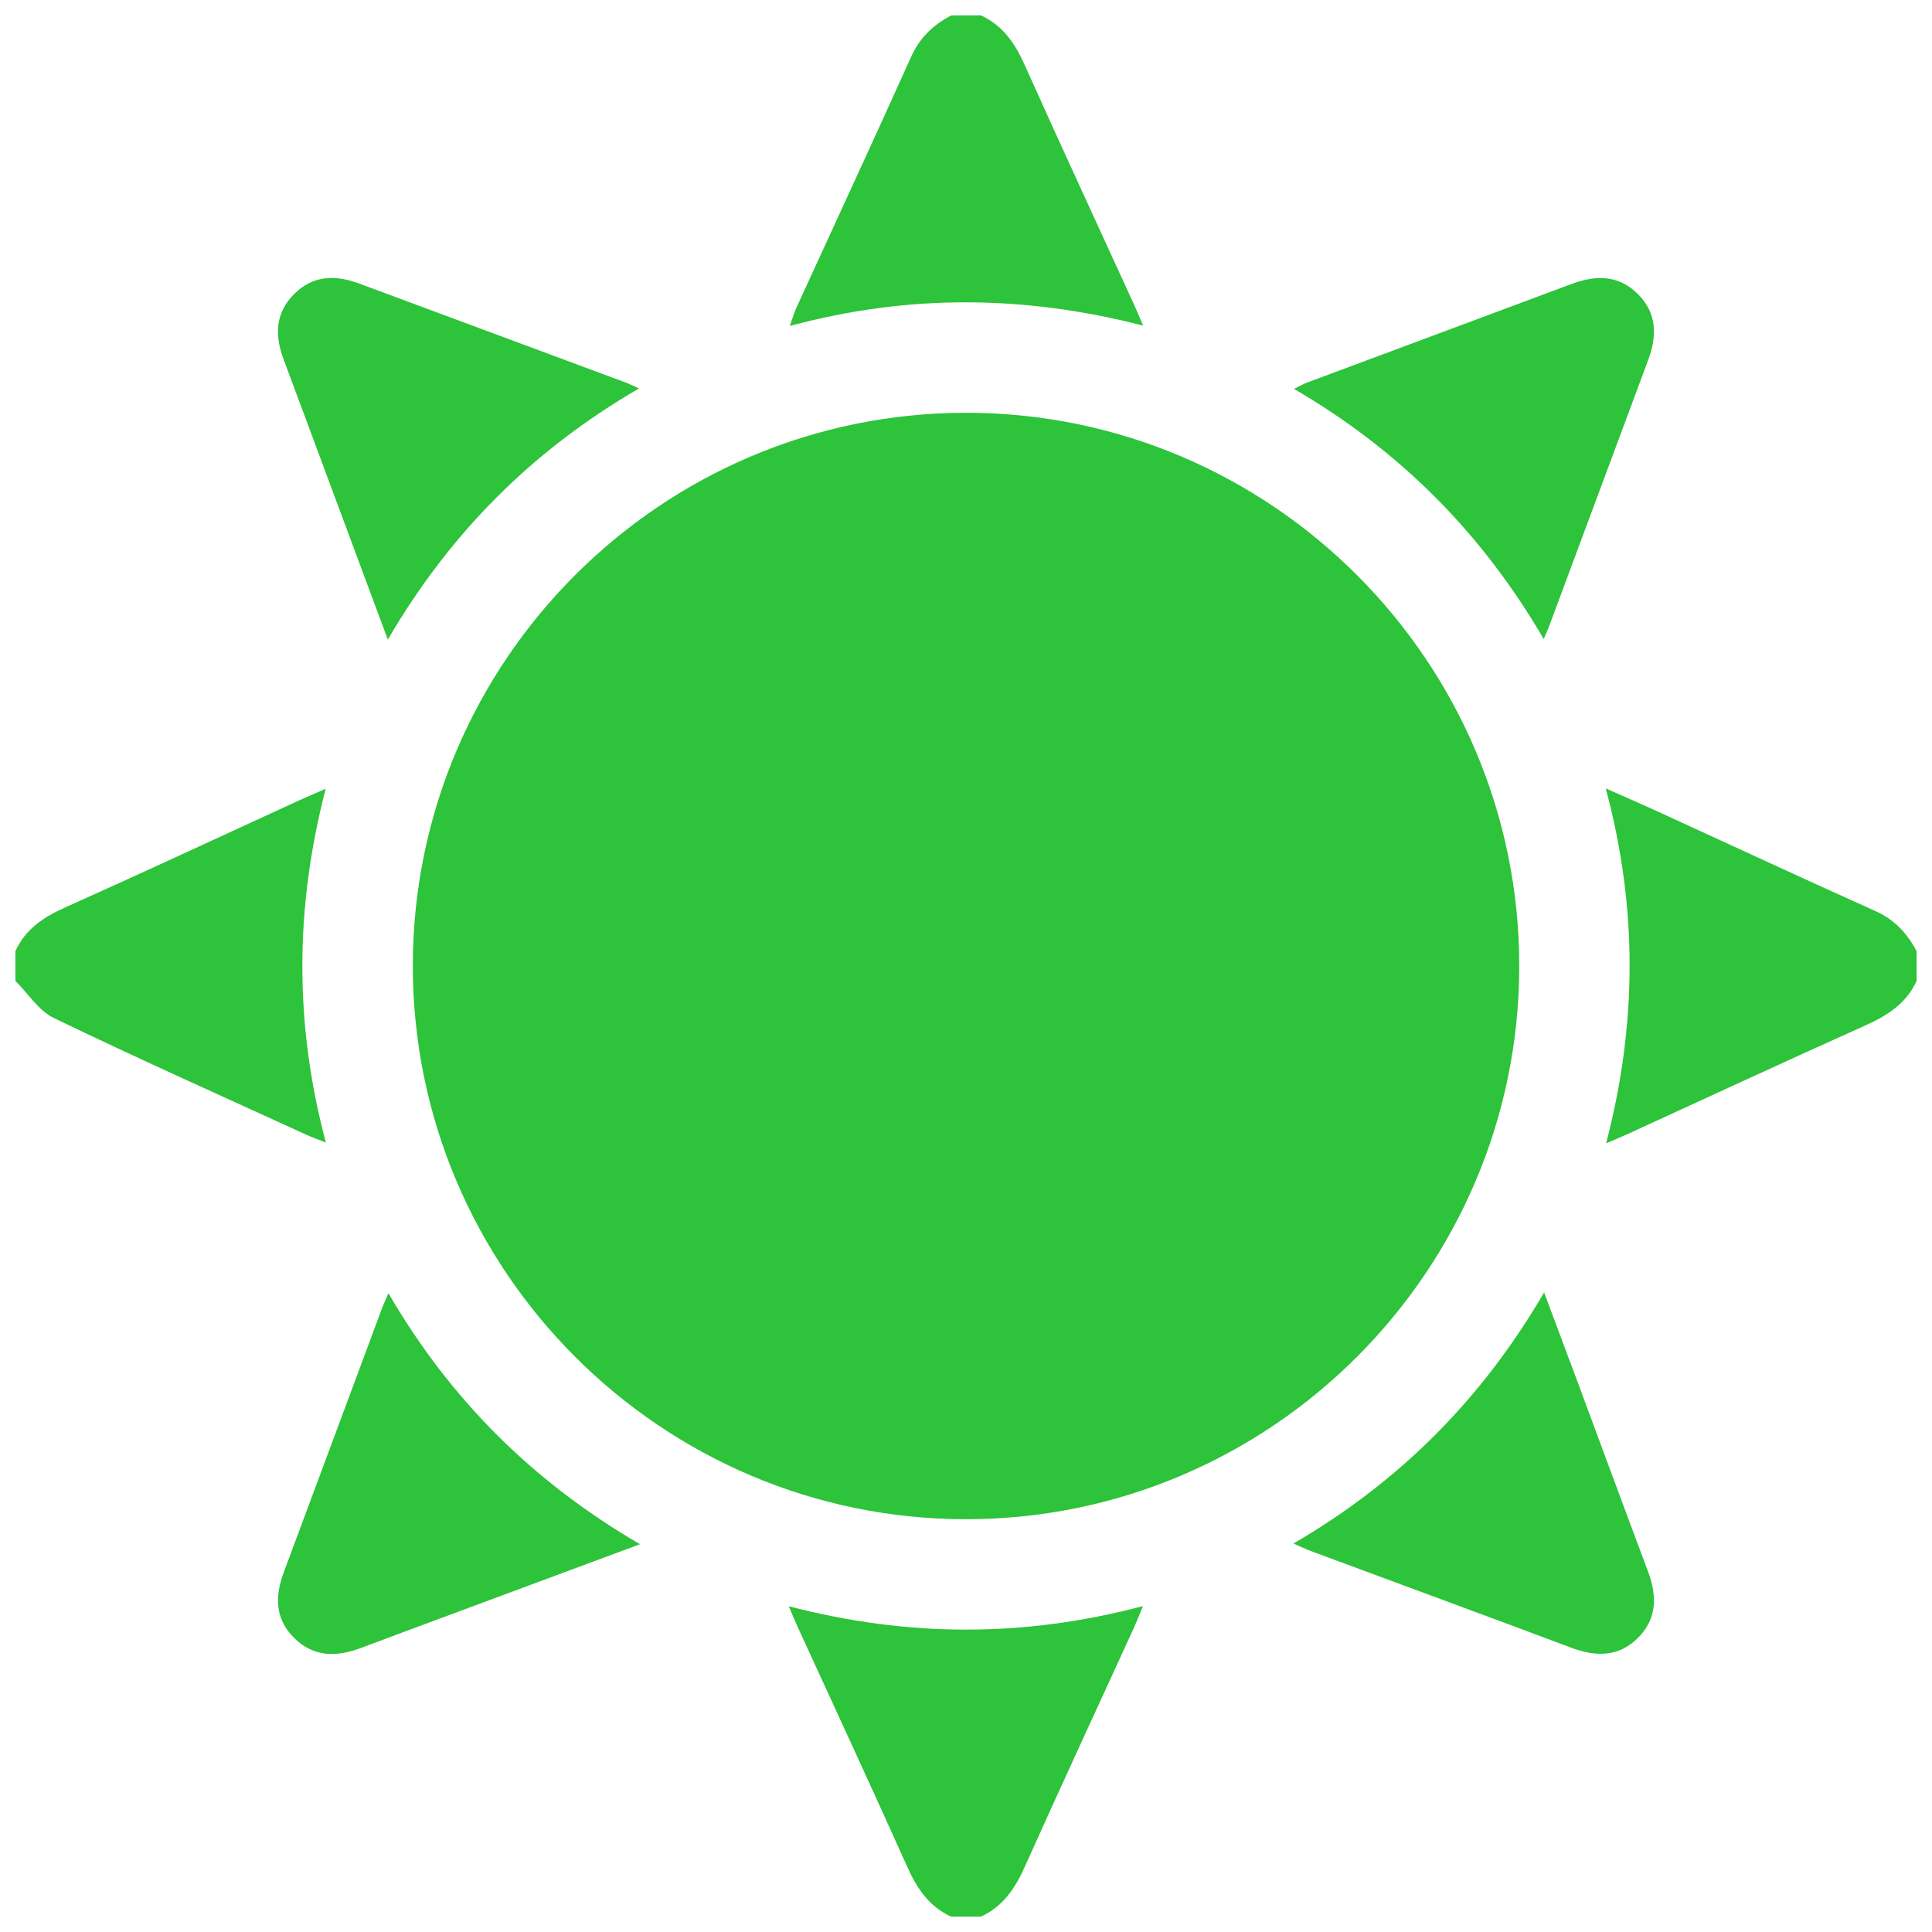 <?xml version="1.0" encoding="UTF-8"?>
<svg xmlns="http://www.w3.org/2000/svg" xmlns:xlink="http://www.w3.org/1999/xlink" version="1.1" id="Layer_1" x="0px" y="0px" width="50px" height="50px" viewBox="0 0 50 50" xml:space="preserve">
<g>
	<path fill-rule="evenodd" clip-rule="evenodd" fill="#2DC33A" d="M49.602,25.385c-0.267,0.586-0.756,0.897-1.326,1.153   c-2.054,0.921-4.096,1.869-6.142,2.806c-0.153,0.07-0.31,0.134-0.567,0.245c0.803-3.091,0.82-6.088-0.01-9.185   c0.516,0.229,0.919,0.403,1.319,0.586c1.887,0.864,3.769,1.74,5.661,2.589c0.495,0.222,0.821,0.576,1.064,1.036   C49.602,24.872,49.602,25.128,49.602,25.385z"></path>
	<path fill-rule="evenodd" clip-rule="evenodd" fill="#2DC33A" d="M24.615,49.602c-0.569-0.26-0.883-0.728-1.134-1.286   c-0.928-2.071-1.885-4.132-2.83-6.195c-0.065-0.144-0.125-0.289-0.238-0.551c3.075,0.799,6.073,0.815,9.167-0.005   c-0.105,0.253-0.164,0.406-0.232,0.556c-0.944,2.064-1.9,4.124-2.829,6.195c-0.25,0.56-0.565,1.025-1.134,1.286   C25.128,49.602,24.872,49.602,24.615,49.602z"></path>
	<path fill-rule="evenodd" clip-rule="evenodd" fill="#2DC33A" d="M25.385,0.398c0.57,0.26,0.884,0.727,1.135,1.286   c0.928,2.072,1.884,4.132,2.828,6.197c0.066,0.143,0.126,0.289,0.237,0.546c-3.074-0.791-6.072-0.82-9.144,0.009   c0.077-0.218,0.113-0.348,0.168-0.469c0.992-2.166,1.995-4.327,2.972-6.5c0.223-0.496,0.573-0.824,1.035-1.067   C24.872,0.398,25.128,0.398,25.385,0.398z"></path>
	<path fill-rule="evenodd" clip-rule="evenodd" fill="#2DC33A" d="M0.398,24.615c0.26-0.57,0.728-0.88,1.288-1.13   c2.029-0.908,4.042-1.847,6.062-2.774c0.188-0.085,0.377-0.165,0.68-0.297c-0.796,3.077-0.814,6.074,0.005,9.155   c-0.232-0.093-0.374-0.142-0.509-0.204c-2.181-0.998-4.37-1.977-6.53-3.018C1,26.157,0.727,25.712,0.398,25.385   C0.398,25.128,0.398,24.872,0.398,24.615z"></path>
	<path fill-rule="evenodd" clip-rule="evenodd" fill="#2DC33A" d="M24.992,10.683c7.898-0.005,14.334,6.434,14.326,14.332   c-0.01,7.879-6.43,14.296-14.308,14.302c-7.895,0.005-14.334-6.438-14.326-14.333C10.691,17.106,17.113,10.688,24.992,10.683z"></path>
	<path fill-rule="evenodd" clip-rule="evenodd" fill="#2DC33A" d="M16.539,10.052c-2.769,1.607-4.895,3.747-6.502,6.5   c-0.539-1.45-1.05-2.825-1.562-4.199C8.097,11.335,7.72,10.317,7.339,9.3C7.109,8.685,7.119,8.105,7.61,7.612   c0.491-0.493,1.072-0.503,1.688-0.273c2.304,0.857,4.609,1.712,6.914,2.568C16.299,9.94,16.383,9.983,16.539,10.052z"></path>
	<path fill-rule="evenodd" clip-rule="evenodd" fill="#2DC33A" d="M16.563,39.964c-1.728,0.641-3.358,1.246-4.987,1.852   c-0.748,0.277-1.496,0.555-2.243,0.836c-0.632,0.237-1.229,0.235-1.732-0.274c-0.488-0.493-0.486-1.076-0.256-1.691   c0.849-2.273,1.692-4.548,2.539-6.822c0.043-0.115,0.098-0.228,0.169-0.396C11.646,36.209,13.781,38.344,16.563,39.964z"></path>
	<path fill-rule="evenodd" clip-rule="evenodd" fill="#2DC33A" d="M39.951,16.537c-1.603-2.747-3.725-4.878-6.463-6.473   c0.143-0.069,0.241-0.126,0.347-0.166c2.276-0.85,4.555-1.695,6.831-2.547c0.633-0.236,1.229-0.242,1.733,0.27   c0.487,0.496,0.485,1.079,0.256,1.695c-0.854,2.292-1.706,4.585-2.559,6.877C40.063,16.282,40.023,16.368,39.951,16.537z"></path>
	<path fill-rule="evenodd" clip-rule="evenodd" fill="#2DC33A" d="M39.961,33.448c0.282,0.757,0.54,1.442,0.797,2.129   c0.629,1.693,1.253,3.389,1.888,5.079c0.238,0.634,0.249,1.233-0.259,1.736s-1.103,0.485-1.737,0.246   c-2.23-0.837-4.466-1.658-6.698-2.487c-0.146-0.054-0.286-0.121-0.479-0.204C36.217,38.351,38.352,36.21,39.961,33.448z"></path>
</g>
</svg>
